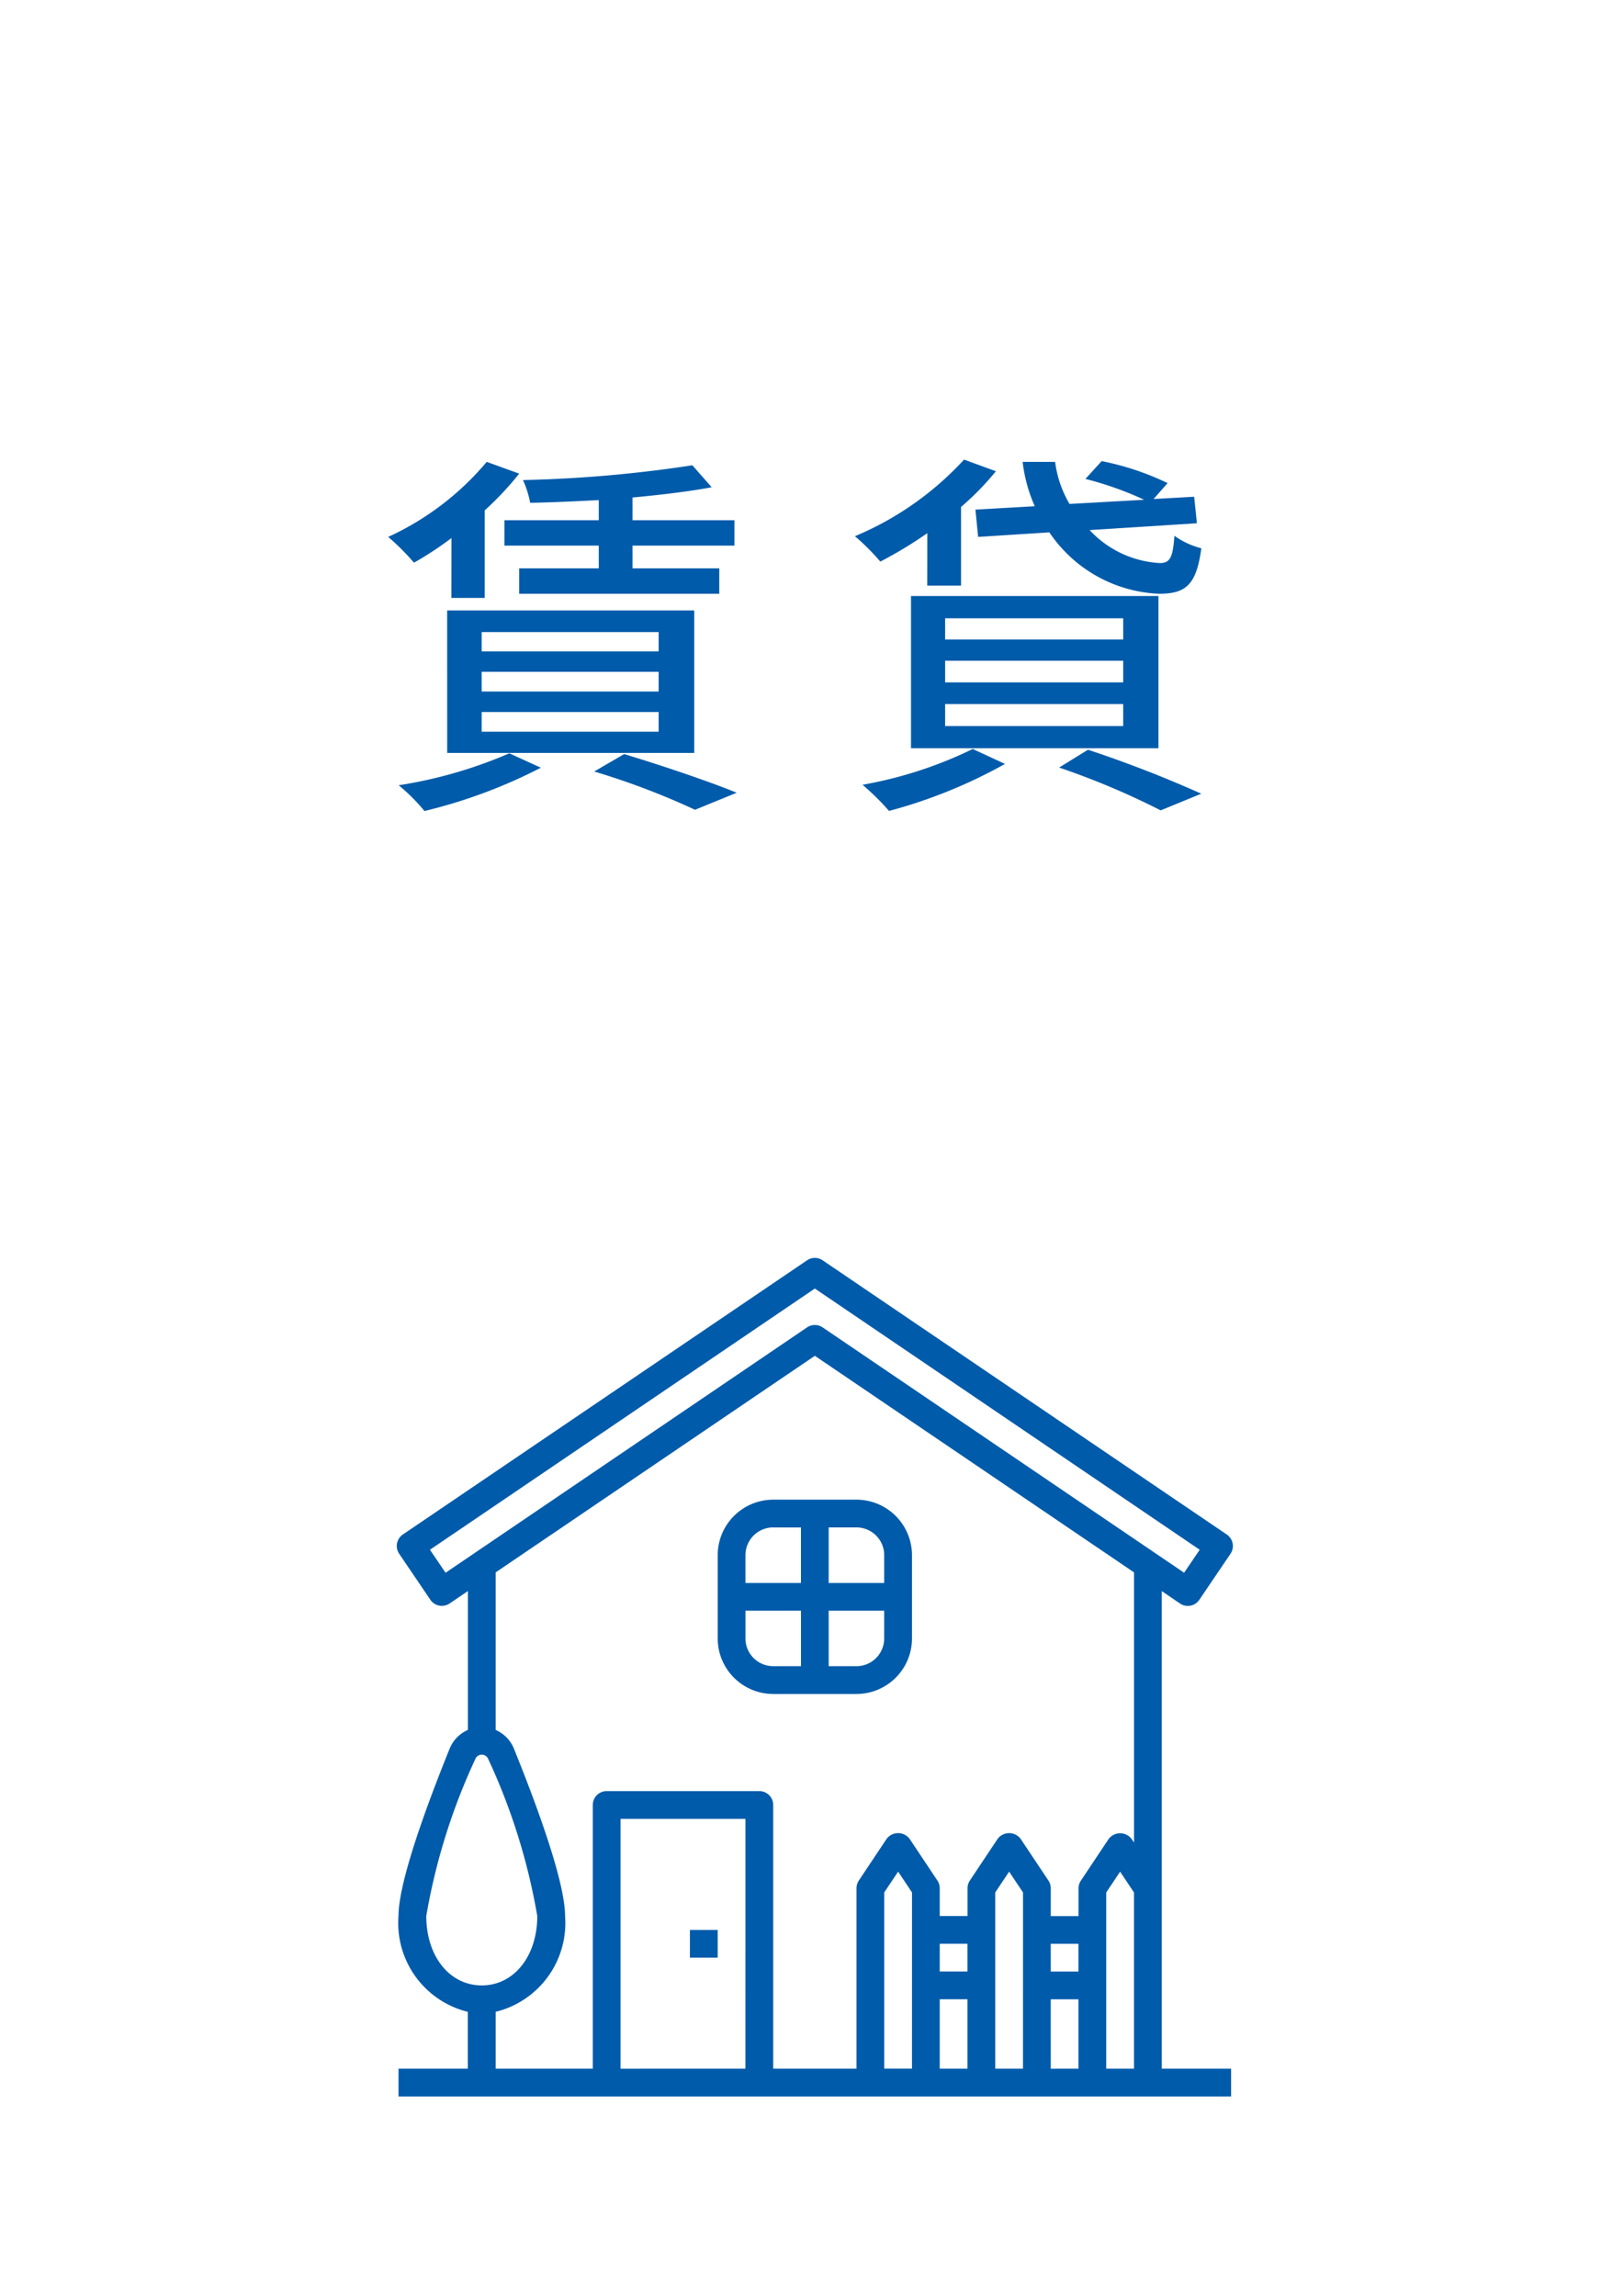 <svg xmlns="http://www.w3.org/2000/svg" width="60" height="84.808" viewBox="0 0 60 84.808">
  <g id="グループ_13015" data-name="グループ 13015" transform="translate(-12547 -638.371)">
    <g id="長方形_4025" data-name="長方形 4025" transform="translate(12547 638.371)" fill="#fff" stroke="#fff" stroke-width="1">
      <rect width="60" height="84.808" stroke="none"/>
      <rect x="0.5" y="0.5" width="59" height="83.808" fill="none"/>
    </g>
    <path id="パス_9719" data-name="パス 9719" d="M-7.427-9.59h-3.486v.938h3.486v.84h-2.94v.938h7.392v-.938H-6.181v-.84h3.766V-9.59H-6.181v-.84c1.078-.1,2.1-.224,2.926-.378l-.714-.812a48.209,48.209,0,0,1-6.258.546,3.66,3.66,0,0,1,.266.84c.812-.014,1.68-.056,2.534-.1Zm-4.326,7.084h6.538v.728h-6.538Zm0-1.484h6.538v.728h-6.538Zm0-1.47h6.538v.714h-6.538ZM-13.027-.994H-3.9V-6.258h-9.128Zm.154-5.726h1.232V-9.954a11.474,11.474,0,0,0,1.274-1.358l-1.2-.434a10.4,10.4,0,0,1-3.64,2.772,8.726,8.726,0,0,1,.952.952,12.347,12.347,0,0,0,1.386-.91Zm2.142,5.74A16.728,16.728,0,0,1-14.819.2a6.8,6.8,0,0,1,.952.952,19.087,19.087,0,0,0,4.3-1.6Zm3.136.672A27.6,27.6,0,0,1-3.871,1.106l1.54-.63C-3.325.07-5-.5-6.489-.952ZM6.489-9.982l.1,1.008,2.632-.168a5.137,5.137,0,0,0,4.046,2.268c.98,0,1.386-.308,1.568-1.68a2.931,2.931,0,0,1-.994-.462c-.056.756-.14,1.008-.532,1.008a3.819,3.819,0,0,1-2.6-1.218l3.962-.252-.1-.98-1.5.084.518-.588a10.149,10.149,0,0,0-2.436-.812l-.6.658a12.3,12.3,0,0,1,2.17.77l-2.758.154a4.1,4.1,0,0,1-.532-1.554h-1.2a5.661,5.661,0,0,0,.448,1.638ZM5.369-2.8h6.58v.812H5.369Zm0-1.6h6.58v.8H5.369Zm0-1.568h6.58v.784H5.369Zm-1.26,4.8h9.142V-6.79H4.109Zm.6-6.006H5.957V-10.08A10.346,10.346,0,0,0,7.245-11.4L6.069-11.83A11.491,11.491,0,0,1,2.037-9a8.475,8.475,0,0,1,.938.938,15.494,15.494,0,0,0,1.736-1.05Zm1.68,6.034A15.307,15.307,0,0,1,2.317.182a9.147,9.147,0,0,1,.98.966A18.546,18.546,0,0,0,7.581-.588Zm3.192.686a28.3,28.3,0,0,1,3.752,1.582l1.5-.616a44.224,44.224,0,0,0-4.186-1.624Z" transform="translate(12576.549 667.179)" fill="#005baa"/>
    <g id="home" transform="translate(12561.66 684.84)">
      <path id="パス_1984" data-name="パス 1984" d="M30.139,13.892l.674.458a.512.512,0,0,0,.712-.136l1.152-1.7a.512.512,0,0,0-.136-.712L17.609,1.672a.513.513,0,0,0-.576,0L2.1,11.8a.513.513,0,0,0-.136.712l1.152,1.7a.512.512,0,0,0,.712.136l.675-.458v5.13a1.275,1.275,0,0,0-.675.693c-.862,2.131-1.889,4.931-1.889,6.18A3.377,3.377,0,0,0,4.5,29.434v2.1H1.94V32.56H32.7V31.534H30.139ZM3.677,13.214l-.576-.85L17.321,2.715,31.54,12.364l-.576.849L17.609,4.15a.512.512,0,0,0-.576,0ZM2.965,25.894a22.87,22.87,0,0,1,1.813-5.8.256.256,0,0,1,.475,0,22.87,22.87,0,0,1,1.813,5.8c0,1.485-.863,2.564-2.051,2.564S2.965,27.38,2.965,25.894Zm2.564,3.539a3.377,3.377,0,0,0,2.564-3.539c0-1.249-1.027-4.049-1.889-6.18a1.275,1.275,0,0,0-.675-.693V13.2l11.792-8,11.792,8v9.98l-.086-.129a.532.532,0,0,0-.853,0l-1.025,1.538a.513.513,0,0,0-.086.284v1.025H26.037V24.869a.515.515,0,0,0-.086-.285l-1.025-1.538a.532.532,0,0,0-.853,0l-1.025,1.538a.515.515,0,0,0-.086.285v1.025H21.935V24.869a.515.515,0,0,0-.086-.285l-1.025-1.538a.532.532,0,0,0-.853,0l-1.025,1.538a.516.516,0,0,0-.086.285v6.665H15.783V21.793a.512.512,0,0,0-.513-.513H9.63a.512.512,0,0,0-.513.513v9.741H5.529Zm15.381,2.1H19.885v-6.51l.513-.769.513.769Zm1.025-4.614h1.025v1.025H21.935Zm0,2.051h1.025v2.564H21.935Zm3.076,2.564H23.986v-6.51l.513-.769.513.769Zm1.025-4.614h1.025v1.025H26.037Zm0,2.051h1.025v2.564H26.037Zm-11.28,2.564H10.143V22.305h4.614Zm13.33,0v-6.51l.513-.769.513.769v6.51Z" transform="translate(-1.876 -1.584)" fill="#005baa"/>
      <path id="パス_1985" data-name="パス 1985" d="M27.051,26.178h3.076a2.053,2.053,0,0,0,2.051-2.051V21.051A2.053,2.053,0,0,0,30.127,19H27.051A2.053,2.053,0,0,0,25,21.051v3.076A2.053,2.053,0,0,0,27.051,26.178Zm-1.025-2.051V23.1h2.051v2.051H27.051A1.026,1.026,0,0,1,26.025,24.127Zm4.1,1.025H29.1V23.1h2.051v1.025A1.026,1.026,0,0,1,30.127,25.152Zm1.025-4.1v1.025H29.1V20.025h1.025A1.026,1.026,0,0,1,31.152,21.051Zm-4.1-1.025h1.025v2.051H26.025V21.051A1.026,1.026,0,0,1,27.051,20.025Z" transform="translate(-13.144 -10.07)" fill="#005baa"/>
      <path id="パス_1986" data-name="パス 1986" d="M23,50h1.025v1.025H23Z" transform="translate(-12.17 -25.176)" fill="#005baa"/>
    </g>
  </g>
</svg>
